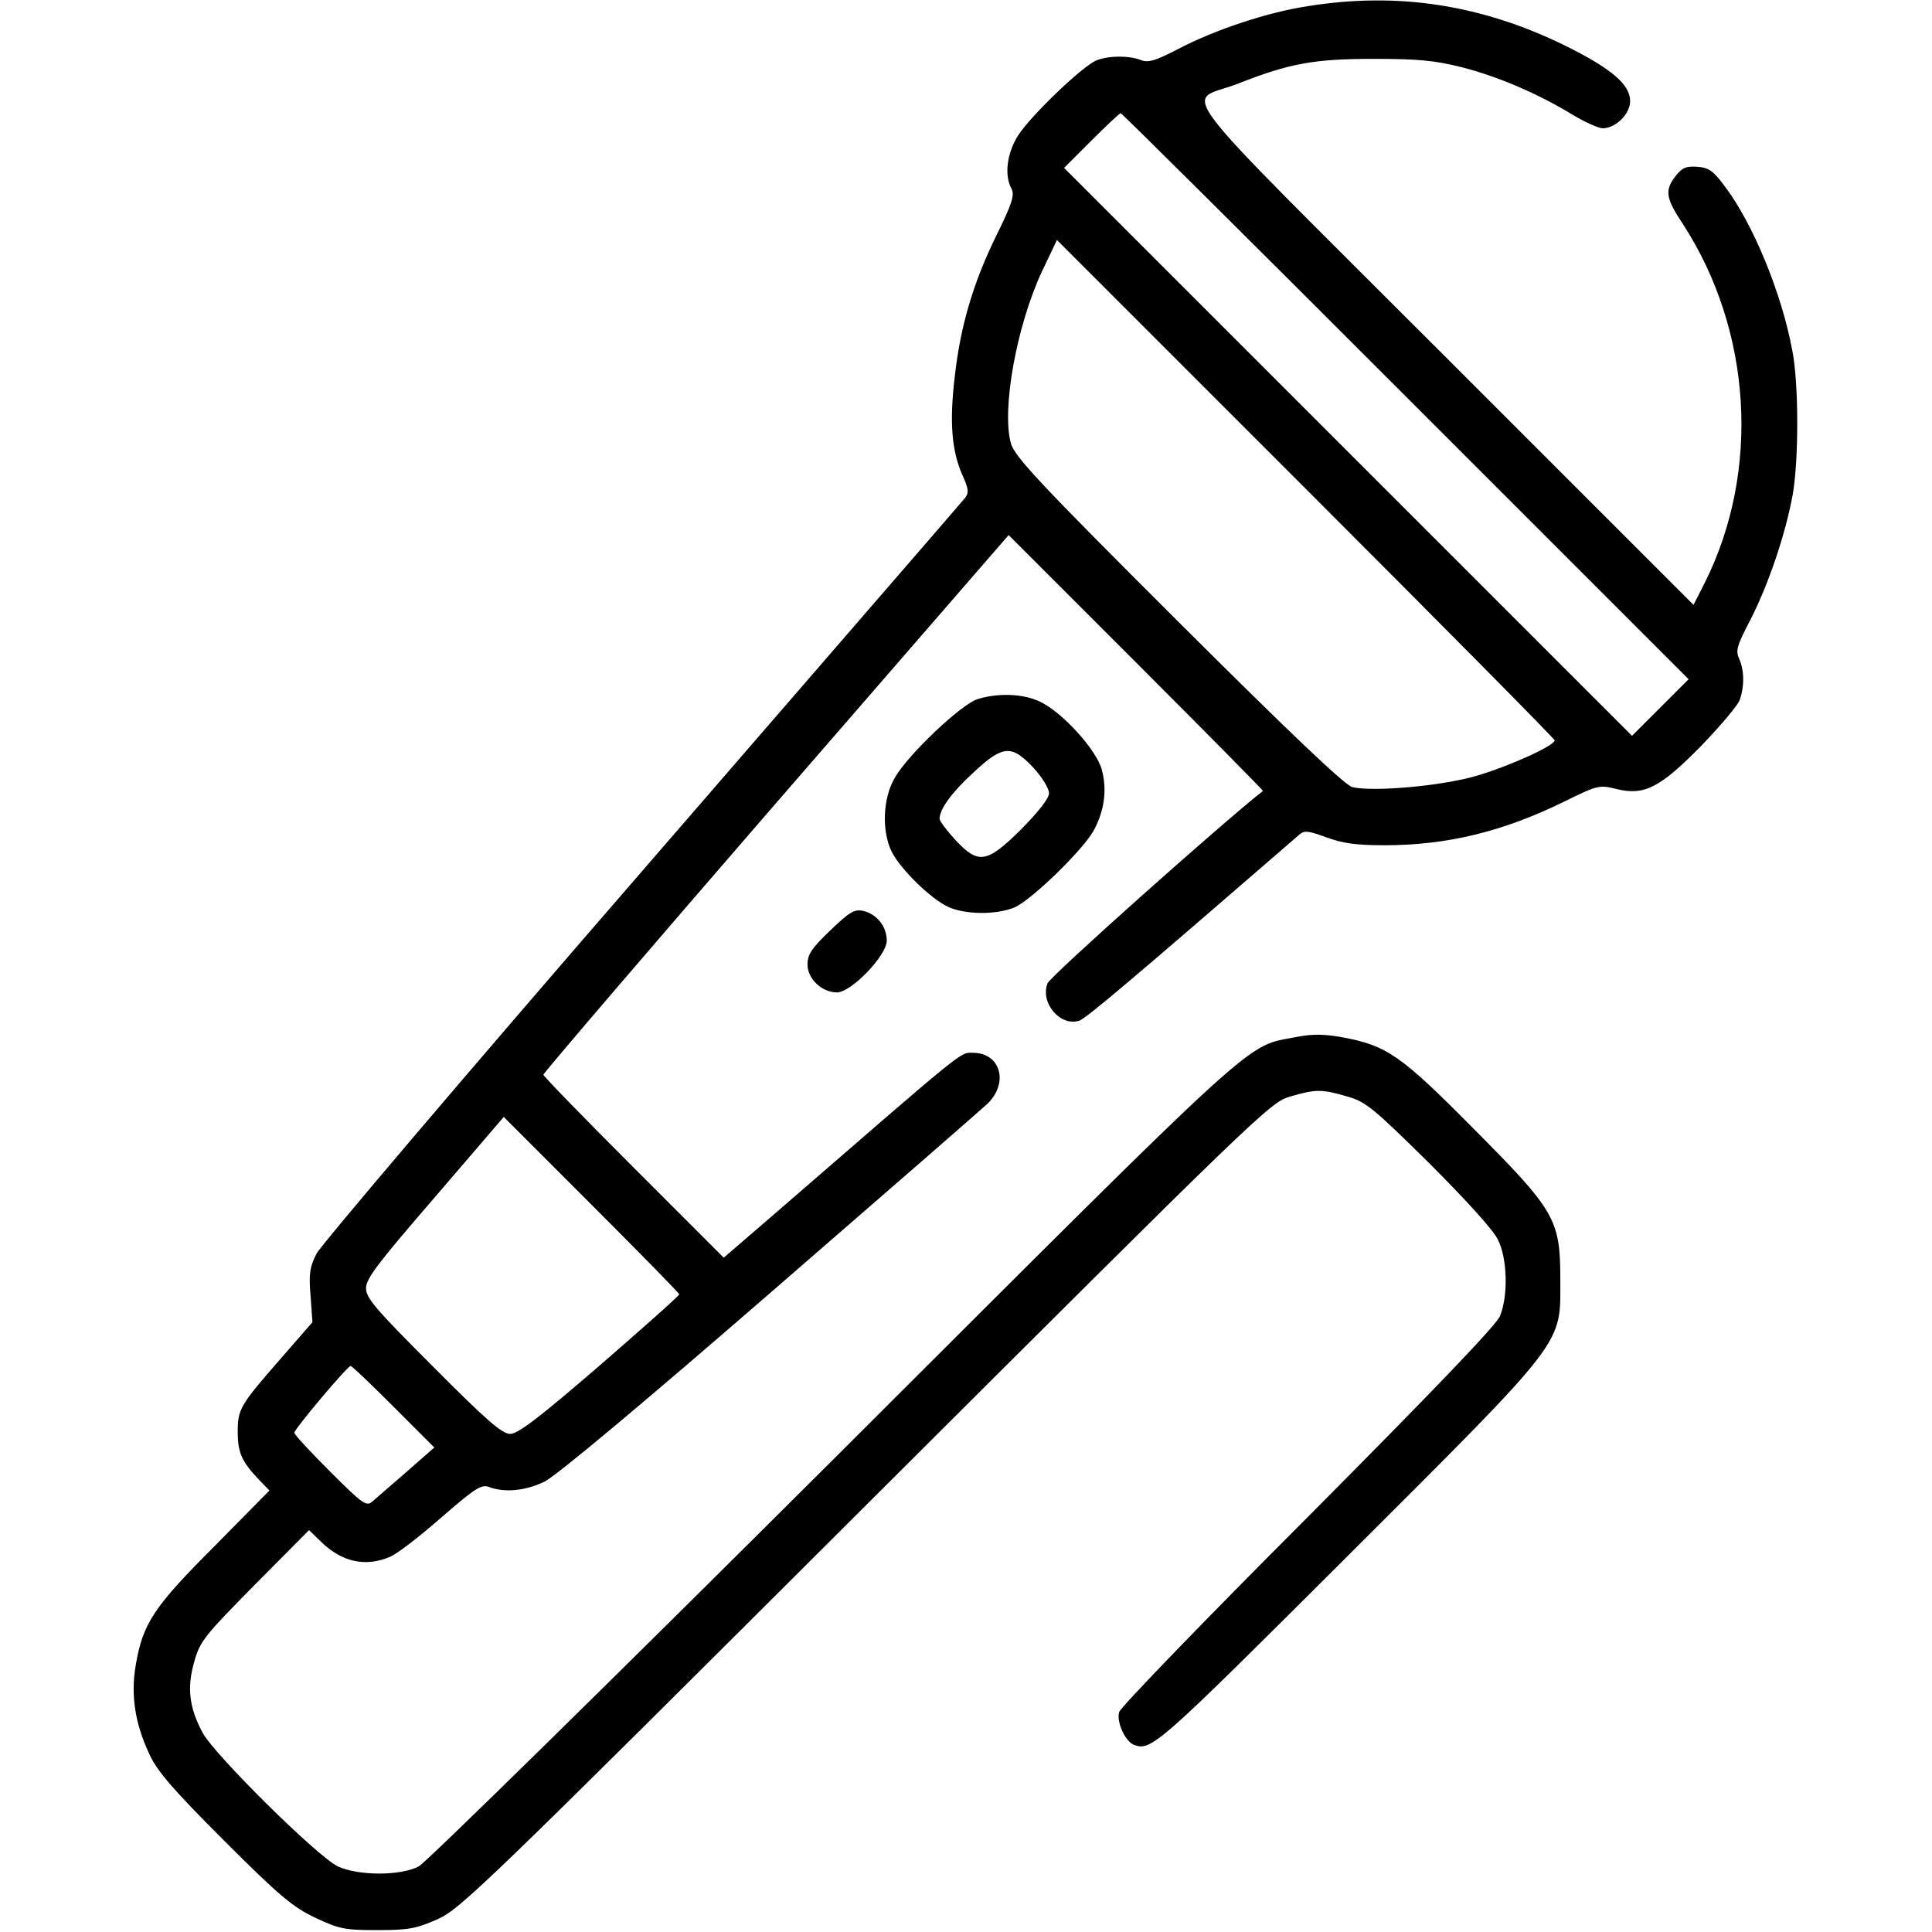 <svg xmlns="http://www.w3.org/2000/svg" width="512pt" height="512pt" viewBox="0 0 512 512" preserveAspectRatio="xMidYMid meet"><g transform="translate(0,512) scale(0.1,-0.1)" fill="#000000" stroke="none"><path d="M3468 5104 c-108 -16 -249 -63 -346 -114 -60 -31 -79 -37 -99 -29 -31 12 -85 12 -117 -1 -35 -13 -174 -146 -208 -199 -30 -48 -37 -106 -17 -142 8 -16 1 -39 -40 -122 -61 -124 -96 -240 -111 -377 -14 -118 -8 -194 20 -258 17 -37 18 -48 8 -61 -7 -9 -392 -453 -855 -988 -464 -535 -852 -992 -864 -1015 -18 -35 -21 -54 -16 -112 l5 -70 -88 -101 c-104 -119 -110 -130 -110 -190 0 -53 10 -77 53 -123 l31 -32 -146 -148 c-161 -161 -189 -204 -208 -313 -14 -79 -3 -155 36 -238 20 -44 61 -92 197 -228 148 -148 182 -176 242 -205 64 -30 78 -33 165 -33 83 0 103 4 160 29 61 28 123 87 1135 1097 1043 1040 1071 1068 1124 1083 68 20 84 20 152 0 49 -14 69 -31 217 -177 96 -96 171 -178 182 -203 25 -50 27 -149 5 -202 -11 -25 -172 -193 -509 -532 -272 -272 -497 -505 -500 -517 -8 -26 16 -78 39 -87 46 -17 61 -4 563 497 589 588 567 560 567 737 0 159 -14 182 -232 401 -191 193 -228 218 -345 240 -50 9 -80 9 -122 1 -140 -28 -70 36 -1226 -1118 -586 -584 -1081 -1070 -1100 -1080 -49 -26 -162 -25 -215 0 -55 27 -326 295 -358 354 -36 67 -42 120 -22 189 15 54 28 69 160 203 l144 145 33 -32 c55 -53 117 -66 181 -39 18 7 79 54 136 104 92 80 107 89 128 81 40 -15 95 -10 145 14 29 13 262 208 595 497 301 261 563 489 581 506 56 56 33 134 -40 134 -35 0 -12 18 -522 -424 l-138 -119 -239 239 c-131 131 -239 242 -239 246 0 4 277 328 616 719 l617 711 338 -338 c186 -186 337 -339 336 -340 -106 -83 -565 -492 -571 -510 -20 -52 34 -115 84 -99 17 5 140 109 582 492 15 13 23 12 73 -6 43 -16 79 -21 154 -21 166 0 314 36 477 116 89 44 93 44 138 33 73 -18 115 3 224 114 50 52 96 106 102 121 13 36 13 79 -1 110 -10 22 -6 35 30 104 48 94 93 227 112 332 16 92 16 293 -1 380 -28 152 -104 337 -179 436 -30 41 -43 50 -73 52 -29 2 -40 -2 -57 -24 -30 -38 -27 -59 19 -128 183 -282 206 -654 58 -950 l-30 -59 -661 661 c-750 750 -686 666 -547 720 137 54 202 66 360 66 117 0 162 -4 233 -22 95 -24 203 -70 296 -127 32 -19 68 -35 78 -35 35 0 73 38 73 72 0 44 -49 86 -172 147 -220 108 -442 143 -680 105z m257 -1034 l750 -750 -75 -75 -75 -75 -752 752 -753 753 72 72 c40 40 75 73 78 73 3 0 342 -337 755 -750z m395 -912 c0 -14 -119 -68 -207 -94 -92 -27 -273 -43 -329 -30 -20 5 -163 141 -462 439 -368 367 -434 438 -443 472 -25 90 15 311 82 455 l40 84 659 -659 c363 -363 660 -663 660 -667z m-2320 -1468 c0 -4 -95 -88 -210 -188 -160 -138 -217 -182 -238 -182 -21 0 -63 36 -204 178 -153 153 -178 182 -178 208 0 26 32 67 183 242 l182 212 233 -233 c127 -127 232 -234 232 -237z m-757 -298 l108 -108 -73 -64 c-40 -35 -81 -70 -91 -79 -16 -14 -25 -8 -112 79 -52 52 -95 98 -95 103 0 10 141 177 149 177 4 0 55 -49 114 -108z"></path><path d="M2590 3267 c-43 -14 -182 -145 -218 -207 -33 -55 -36 -144 -8 -199 24 -46 103 -123 148 -144 45 -21 127 -22 176 -2 45 19 186 156 212 207 27 51 34 106 20 158 -14 53 -106 154 -165 181 -44 21 -112 23 -165 6z m149 -182 c22 -24 41 -54 41 -67 0 -14 -27 -48 -73 -95 -92 -91 -114 -95 -176 -28 -22 24 -41 49 -41 55 0 26 33 71 90 123 78 73 101 74 159 12z"></path><path d="M2200 2654 c-49 -47 -60 -63 -60 -90 0 -38 38 -74 78 -74 38 0 132 98 132 137 0 38 -26 70 -62 79 -24 5 -36 -2 -88 -52z"></path></g></svg>